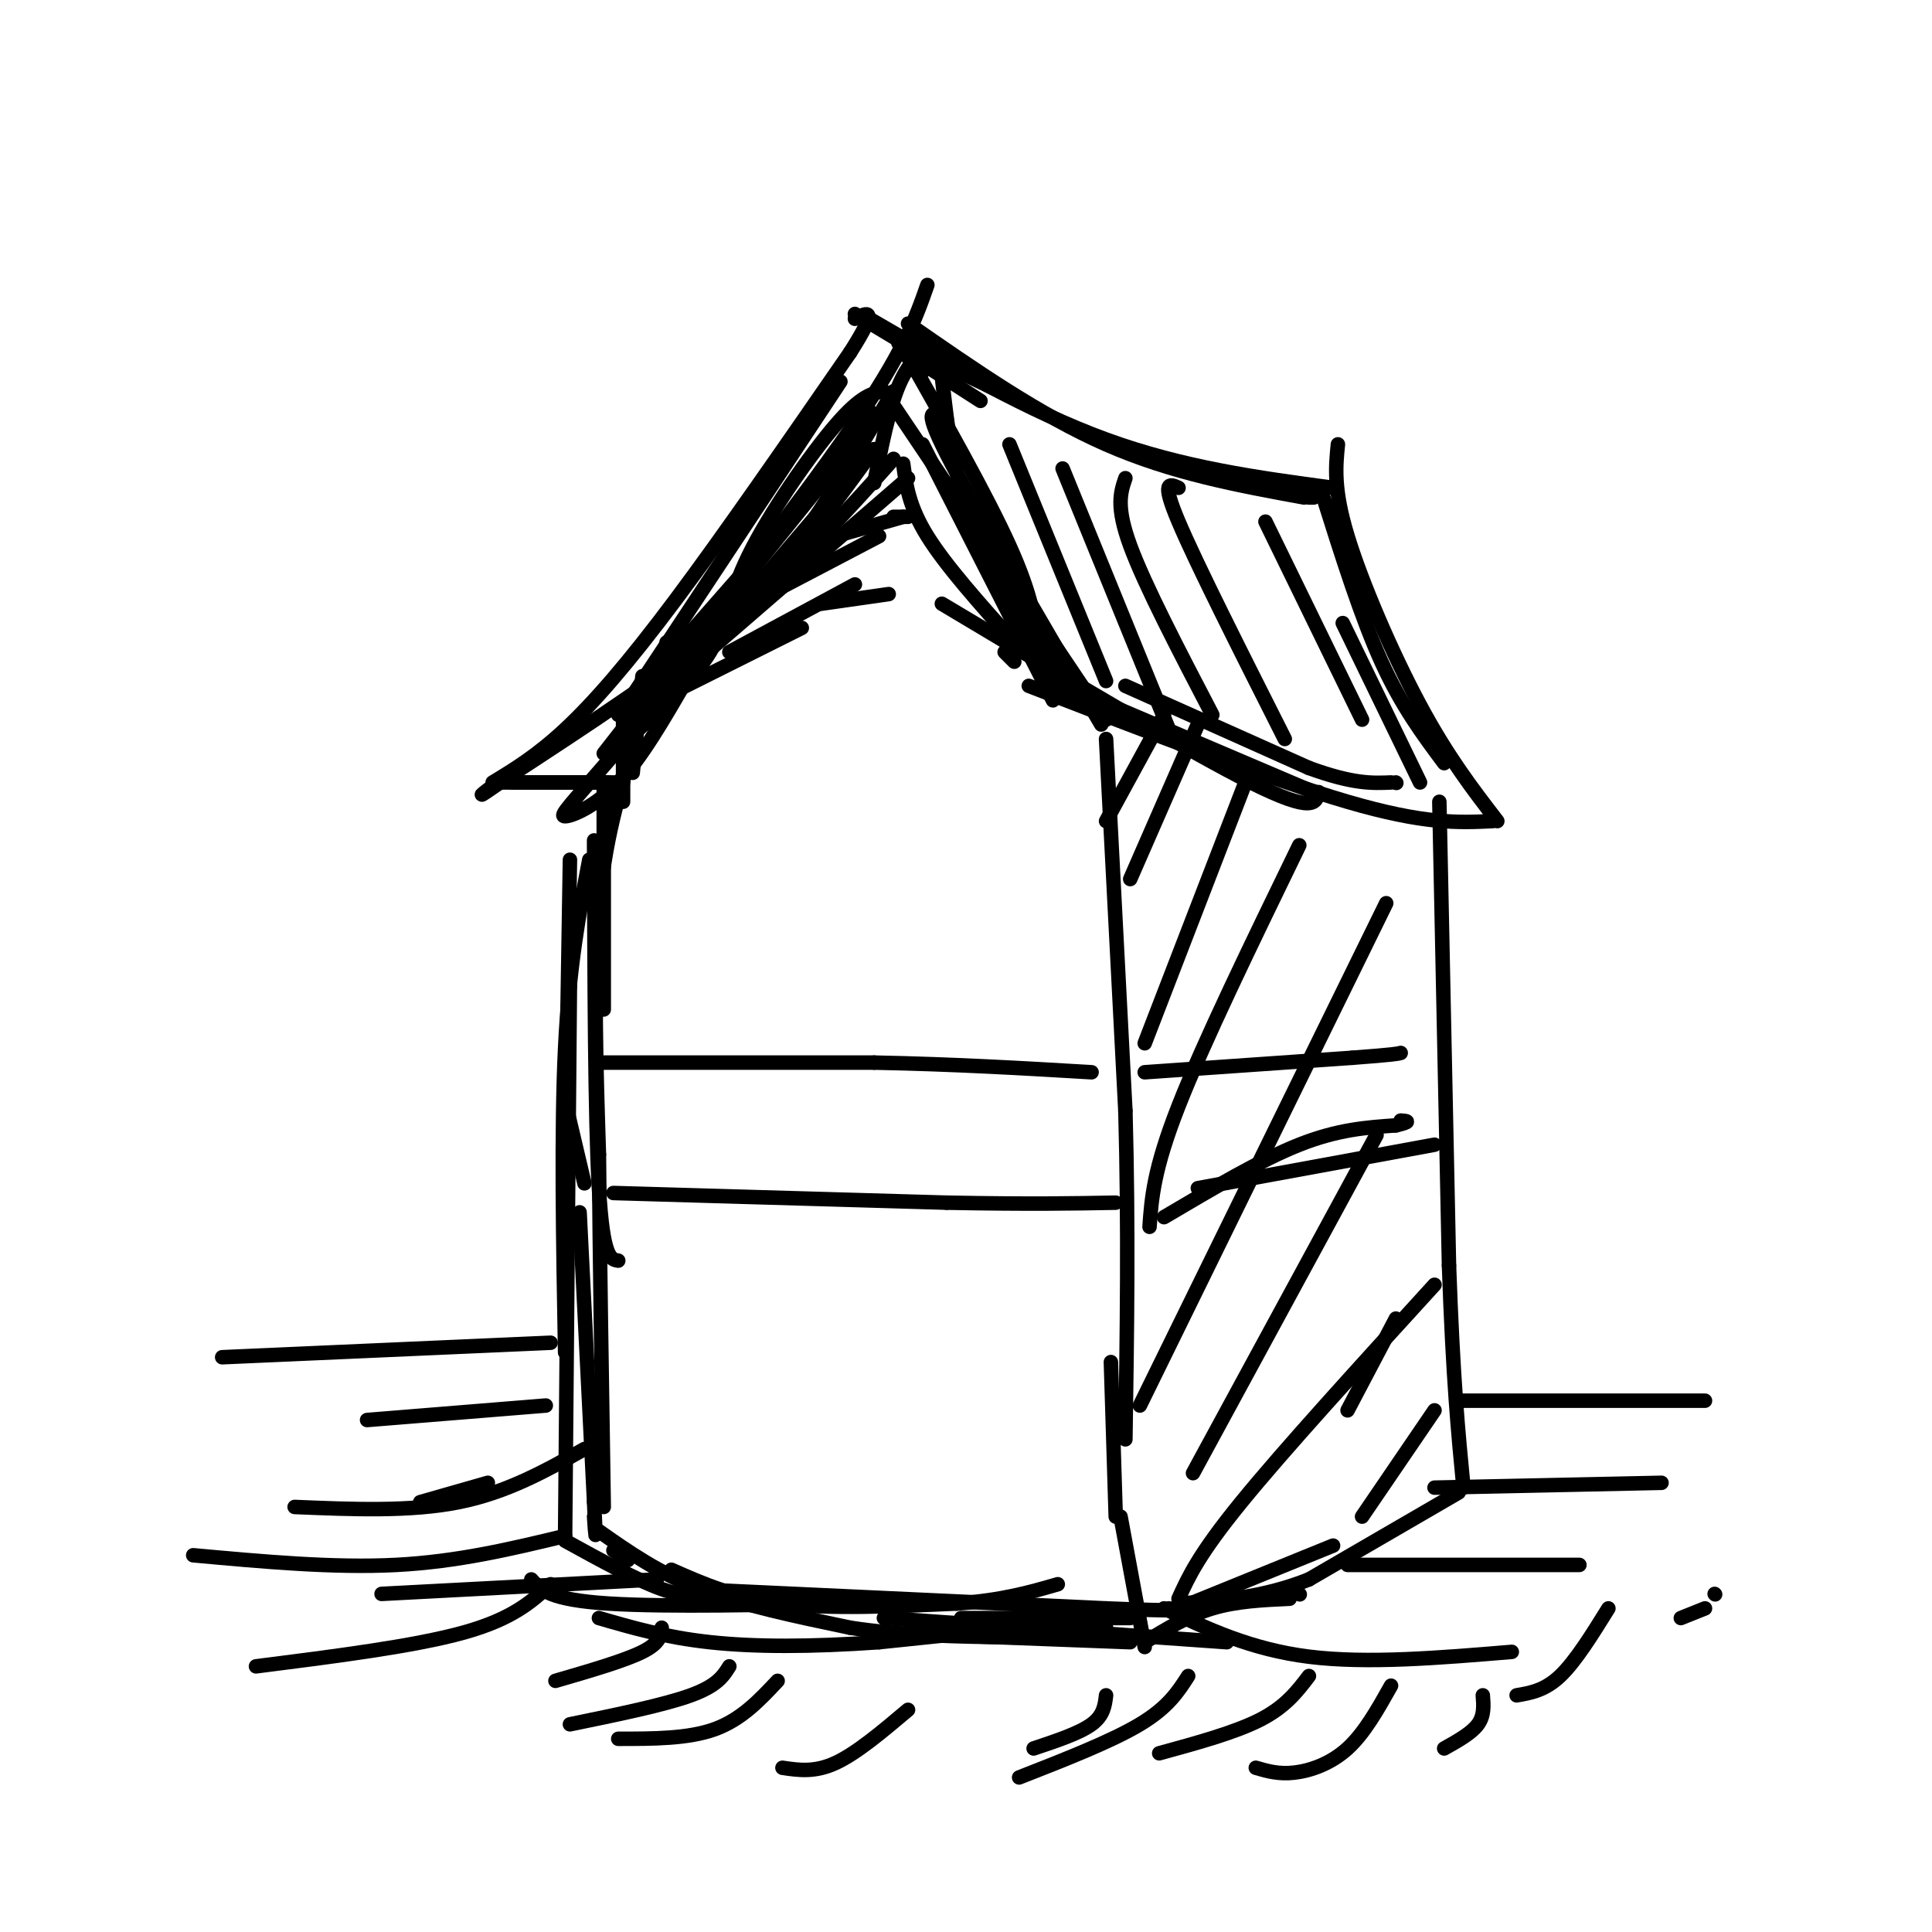 <svg viewBox='0 0 400 400' version='1.1' xmlns='http://www.w3.org/2000/svg' xmlns:xlink='http://www.w3.org/1999/xlink'><g fill='none' stroke='#000000' stroke-width='3' stroke-linecap='round' stroke-linejoin='round'><path d='M193,71c-2.500,2.083 -5.000,4.167 -7,9c-2.000,4.833 -3.500,12.417 -5,20'/><path d='M185,81c-9.083,15.167 -18.167,30.333 -26,39c-7.833,8.667 -14.417,10.833 -21,13'/><path d='M148,127c0.000,0.000 -11.000,10.000 -11,10'/><path d='M133,140c0.000,0.000 -2.000,20.000 -2,20'/><path d='M129,146c0.000,0.000 0.000,20.000 0,20'/><path d='M125,162c0.000,0.000 0.000,47.000 0,47'/><path d='M172,100c0.000,0.000 8.000,-15.000 8,-15'/><path d='M187,73c0.000,0.000 4.000,4.000 4,4'/><path d='M188,73c0.000,0.000 1.000,2.000 1,2'/><path d='M189,74c0.000,0.000 14.000,9.000 14,9'/><path d='M188,67c13.667,9.500 27.333,19.000 41,25c13.667,6.000 27.333,8.500 41,11'/><path d='M271,103c0.000,0.000 1.000,0.000 1,0'/><path d='M195,78c1.167,10.500 2.333,21.000 7,32c4.667,11.000 12.833,22.500 21,34'/><path d='M229,148c0.000,0.000 0.000,1.000 0,1'/><path d='M123,174c0.083,28.750 0.167,57.500 1,72c0.833,14.500 2.417,14.750 4,15'/><path d='M229,153c0.000,0.000 4.000,77.000 4,77'/><path d='M233,230c0.667,24.167 0.333,46.083 0,68'/><path d='M120,251c0.000,0.000 3.000,60.000 3,60'/><path d='M123,311c0.500,10.500 0.250,6.750 0,3'/><path d='M127,321c0.000,0.000 3.000,2.000 3,2'/><path d='M139,325c6.583,2.917 13.167,5.833 23,7c9.833,1.167 22.917,0.583 36,0'/><path d='M198,332c9.500,-0.667 15.250,-2.333 21,-4'/><path d='M274,103c3.917,12.417 7.833,24.833 12,34c4.167,9.167 8.583,15.083 13,21'/><path d='M298,166c0.000,0.000 2.000,96.000 2,96'/><path d='M300,262c0.833,23.667 1.917,34.833 3,46'/><path d='M302,309c0.000,0.000 -31.000,18.000 -31,18'/><path d='M271,327c-9.667,3.833 -18.333,4.417 -27,5'/><path d='M230,282c0.000,0.000 1.000,32.000 1,32'/><path d='M136,144c0.000,0.000 52.000,-45.000 52,-45'/><path d='M187,96c0.583,4.417 1.167,8.833 5,15c3.833,6.167 10.917,14.083 18,22'/><path d='M208,135c0.000,0.000 2.000,2.000 2,2'/><path d='M131,155c-2.917,9.500 -5.833,19.000 -7,33c-1.167,14.000 -0.583,32.500 0,51'/><path d='M124,239c0.167,20.667 0.583,46.833 1,73'/><path d='M124,317c6.167,4.333 12.333,8.667 21,12c8.667,3.333 19.833,5.667 31,8'/><path d='M176,337c10.833,1.667 22.417,1.833 34,2'/><path d='M222,336c0.000,0.000 3.000,0.000 3,0'/><path d='M233,142c0.000,0.000 38.000,17.000 38,17'/><path d='M271,159c9.167,3.333 13.083,3.167 17,3'/><path d='M289,162c0.000,0.000 0.100,0.100 0.1,0.1'/><path d='M205,337c0.000,0.000 24.000,0.000 24,0'/><path d='M232,314c0.000,0.000 5.000,27.000 5,27'/><path d='M237,340c4.500,-2.750 9.000,-5.500 14,-7c5.000,-1.500 10.500,-1.750 16,-2'/><path d='M269,330c0.000,0.000 0.100,0.100 0.1,0.1'/><path d='M241,148c0.000,0.000 -12.000,22.000 -12,22'/><path d='M248,150c0.000,0.000 -14.000,32.000 -14,32'/><path d='M259,159c0.000,0.000 -22.000,57.000 -22,57'/><path d='M269,175c-9.917,20.417 -19.833,40.833 -25,54c-5.167,13.167 -5.583,19.083 -6,25'/><path d='M287,187c0.000,0.000 -51.000,104.000 -51,104'/><path d='M285,235c0.000,0.000 -38.000,70.000 -38,70'/><path d='M289,273c0.000,0.000 -10.000,19.000 -10,19'/><path d='M196,87c-2.667,-1.750 -5.333,-3.500 0,7c5.333,10.500 18.667,33.250 32,56'/><path d='M224,142c0.000,0.000 -39.000,-58.000 -39,-58'/><path d='M183,81c-2.327,0.393 -4.655,0.786 -10,7c-5.345,6.214 -13.708,18.250 -18,27c-4.292,8.750 -4.512,14.214 -8,20c-3.488,5.786 -10.244,11.893 -17,18'/><path d='M125,156c19.917,-25.417 39.833,-50.833 51,-67c11.167,-16.167 13.583,-23.083 16,-30'/><path d='M187,72c8.667,15.333 17.333,30.667 22,41c4.667,10.333 5.333,15.667 6,21'/><path d='M180,66c16.500,9.583 33.000,19.167 49,25c16.000,5.833 31.500,7.917 47,10'/><path d='M277,92c-0.467,4.667 -0.933,9.333 2,19c2.933,9.667 9.267,24.333 15,35c5.733,10.667 10.867,17.333 16,24'/><path d='M309,170c-7.000,0.333 -14.000,0.667 -30,-4c-16.000,-4.667 -41.000,-14.333 -66,-24'/><path d='M218,141c0.000,0.000 54.000,23.000 54,23'/><path d='M273,164c-0.500,2.250 -1.000,4.500 -14,-2c-13.000,-6.500 -38.500,-21.750 -64,-37'/><path d='M191,92c0.000,0.000 27.000,53.000 27,53'/><path d='M209,92c0.000,0.000 20.000,49.000 20,49'/><path d='M220,97c0.000,0.000 22.000,54.000 22,54'/><path d='M233,99c-1.000,2.917 -2.000,5.833 1,14c3.000,8.167 10.000,21.583 17,35'/><path d='M244,101c-1.833,-0.833 -3.667,-1.667 0,7c3.667,8.667 12.833,26.833 22,45'/><path d='M262,108c0.000,0.000 20.000,41.000 20,41'/><path d='M278,129c0.000,0.000 16.000,33.000 16,33'/><path d='M183,335c0.000,0.000 71.000,5.000 71,5'/><path d='M234,340c0.000,0.000 -53.000,-2.000 -53,-2'/><path d='M199,335c0.000,0.000 35.000,0.000 35,0'/><path d='M230,335c0.000,0.000 -48.000,5.000 -48,5'/><path d='M182,340c-14.222,1.000 -25.778,1.000 -35,0c-9.222,-1.000 -16.111,-3.000 -23,-5'/><path d='M164,332c6.533,-0.111 13.067,-0.222 5,0c-8.067,0.222 -30.733,0.778 -43,0c-12.267,-0.778 -14.133,-2.889 -16,-5'/><path d='M136,327c0.000,0.000 -57.000,3.000 -57,3'/><path d='M117,318c-11.083,2.667 -22.167,5.333 -35,6c-12.833,0.667 -27.417,-0.667 -42,-2'/><path d='M101,307c0.000,0.000 -14.000,4.000 -14,4'/><path d='M241,333c9.000,4.250 18.000,8.500 30,10c12.000,1.500 27.000,0.250 42,-1'/><path d='M279,324c0.000,0.000 48.000,0.000 48,0'/><path d='M297,308c0.000,0.000 47.000,-1.000 47,-1'/><path d='M302,290c0.000,0.000 51.000,0.000 51,0'/><path d='M121,300c-8.000,4.500 -16.000,9.000 -26,11c-10.000,2.000 -22.000,1.500 -34,1'/><path d='M113,291c0.000,0.000 -37.000,3.000 -37,3'/><path d='M114,278c0.000,0.000 -68.000,3.000 -68,3'/><path d='M114,328c-3.917,3.583 -7.833,7.167 -18,10c-10.167,2.833 -26.583,4.917 -43,7'/><path d='M137,337c-0.167,1.583 -0.333,3.167 -4,5c-3.667,1.833 -10.833,3.917 -18,6'/><path d='M151,345c-1.250,2.000 -2.500,4.000 -8,6c-5.500,2.000 -15.250,4.000 -25,6'/><path d='M161,348c-3.750,4.000 -7.500,8.000 -13,10c-5.500,2.000 -12.750,2.000 -20,2'/><path d='M188,354c-5.333,4.500 -10.667,9.000 -15,11c-4.333,2.000 -7.667,1.500 -11,1'/><path d='M229,351c-0.250,2.083 -0.500,4.167 -3,6c-2.500,1.833 -7.250,3.417 -12,5'/><path d='M246,347c-2.083,3.250 -4.167,6.500 -10,10c-5.833,3.500 -15.417,7.250 -25,11'/><path d='M271,347c-2.417,3.167 -4.833,6.333 -10,9c-5.167,2.667 -13.083,4.833 -21,7'/><path d='M288,349c-2.756,4.911 -5.511,9.822 -9,13c-3.489,3.178 -7.711,4.622 -11,5c-3.289,0.378 -5.644,-0.311 -8,-1'/><path d='M307,351c0.167,2.083 0.333,4.167 -1,6c-1.333,1.833 -4.167,3.417 -7,5'/><path d='M333,333c-3.417,5.500 -6.833,11.000 -10,14c-3.167,3.000 -6.083,3.500 -9,4'/><path d='M348,335c0.000,0.000 5.000,-2.000 5,-2'/><path d='M355,330c0.000,0.000 0.100,0.100 0.1,0.1'/><path d='M117,228c0.000,0.000 4.000,17.000 4,17'/><path d='M118,178c0.000,0.000 -1.000,62.000 -1,62'/><path d='M122,178c-2.083,11.000 -4.167,22.000 -5,39c-0.833,17.000 -0.417,40.000 0,63'/><path d='M118,203c0.000,0.000 -1.000,115.000 -1,115'/><path d='M117,319c7.417,4.083 14.833,8.167 20,10c5.167,1.833 8.083,1.417 11,1'/><path d='M143,329c0.000,0.000 86.000,4.000 86,4'/><path d='M229,333c16.500,0.667 14.750,0.333 13,0'/><path d='M244,333c0.000,0.000 32.000,-13.000 32,-13'/><path d='M297,266c-15.583,17.083 -31.167,34.167 -40,45c-8.833,10.833 -10.917,15.417 -13,20'/><path d='M297,292c0.000,0.000 -15.000,22.000 -15,22'/><path d='M125,220c0.000,0.000 56.000,0.000 56,0'/><path d='M181,220c16.833,0.333 30.917,1.167 45,2'/><path d='M127,247c0.000,0.000 69.000,2.000 69,2'/><path d='M196,249c17.333,0.333 26.167,0.167 35,0'/><path d='M237,222c0.000,0.000 43.000,-3.000 43,-3'/><path d='M280,219c8.833,-0.667 9.417,-0.833 10,-1'/><path d='M241,252c10.000,-5.917 20.000,-11.833 28,-15c8.000,-3.167 14.000,-3.583 20,-4'/><path d='M289,233c3.500,-0.833 2.250,-0.917 1,-1'/><path d='M248,246c0.000,0.000 49.000,-9.000 49,-9'/><path d='M185,95c-9.833,11.000 -19.667,22.000 -33,33c-13.333,11.000 -30.167,22.000 -47,33'/><path d='M105,161c-8.167,5.667 -5.083,3.333 -2,1'/><path d='M106,162c0.000,0.000 23.000,0.000 23,0'/><path d='M126,162c0.000,0.000 -23.000,0.000 -23,0'/><path d='M102,162c4.578,-2.778 9.156,-5.556 15,-11c5.844,-5.444 12.956,-13.556 23,-27c10.044,-13.444 23.022,-32.222 36,-51'/><path d='M176,73c6.167,-9.667 3.583,-8.333 1,-7'/><path d='M177,65c0.000,0.000 15.000,9.000 15,9'/><path d='M186,71c0.000,0.000 21.000,10.000 21,10'/><path d='M174,79c0.000,0.000 -45.000,68.000 -45,68'/><path d='M128,148c0.000,0.000 43.000,-49.000 43,-49'/><path d='M171,99c-14.311,17.733 -28.622,35.467 -31,40c-2.378,4.533 7.178,-4.133 16,-14c8.822,-9.867 16.911,-20.933 25,-32'/><path d='M181,93c-4.500,4.833 -28.250,32.917 -52,61'/><path d='M129,154c-11.250,13.000 -13.375,15.000 -12,15c1.375,0.000 6.250,-2.000 11,-7c4.750,-5.000 9.375,-13.000 14,-21'/><path d='M142,141c3.167,-4.833 4.083,-6.417 5,-8'/><path d='M132,147c0.000,0.000 34.000,-17.000 34,-17'/><path d='M151,135c0.000,0.000 26.000,-14.000 26,-14'/><path d='M161,122c0.000,0.000 21.000,-11.000 21,-11'/><path d='M173,111c0.000,0.000 14.000,-4.000 14,-4'/><path d='M185,107c0.000,0.000 3.000,0.000 3,0'/><path d='M170,125c0.000,0.000 14.000,-2.000 14,-2'/></g>
</svg>